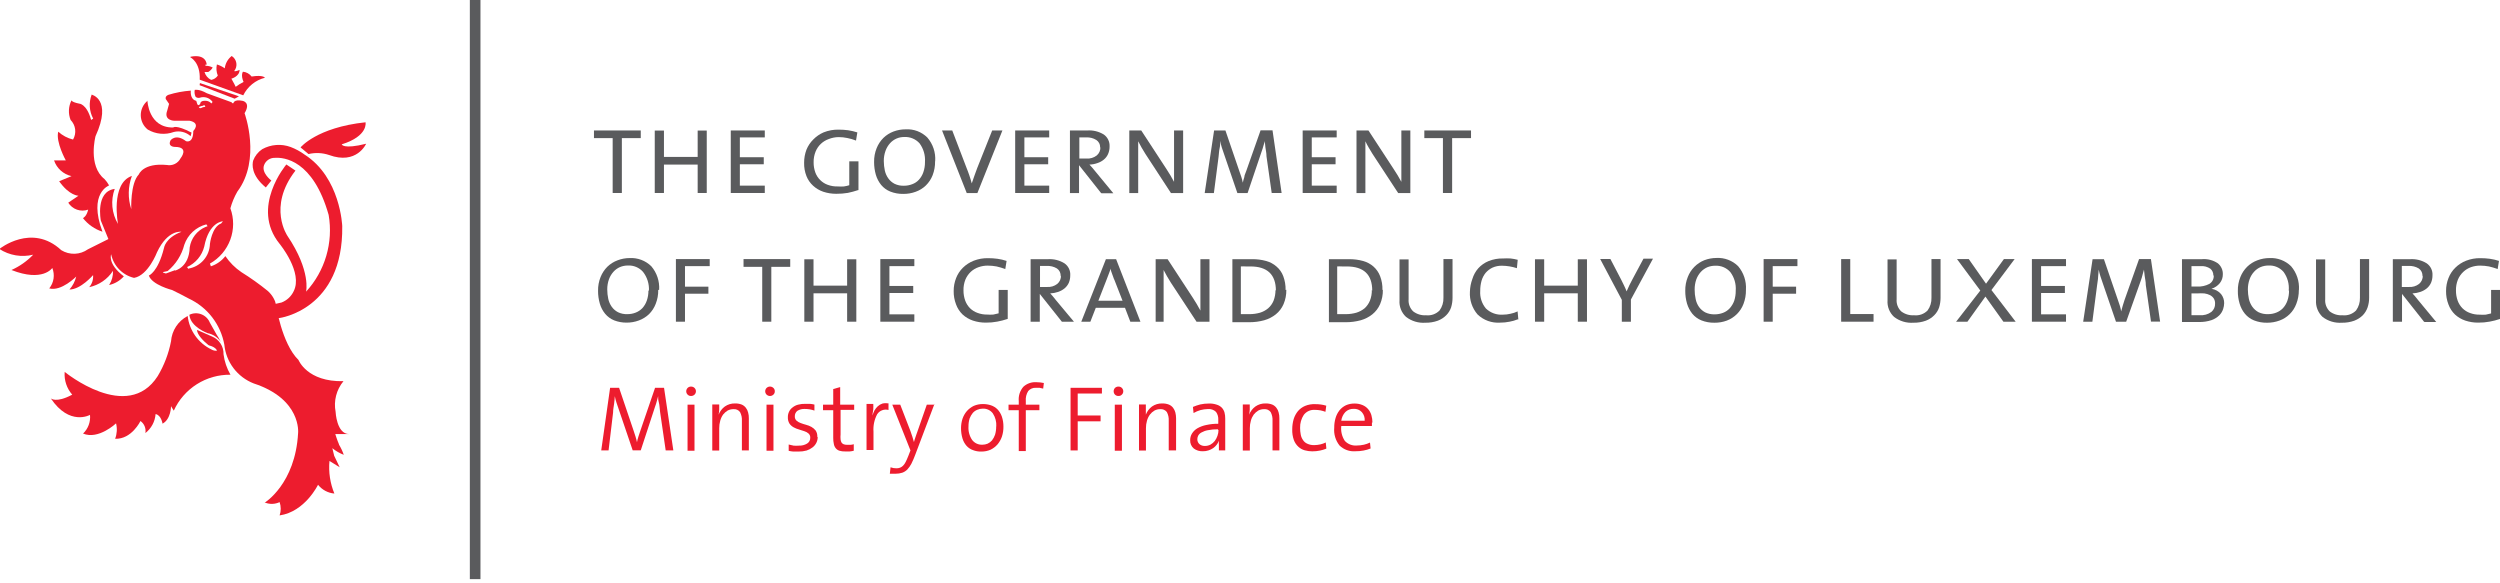 <svg width="210" height="49" viewBox="0 0 210 49" fill="none" xmlns="http://www.w3.org/2000/svg">
<g clip-path="url(#clip0)">
<path d="M5.432 31.237C5.432 31.237 10.71 35.571 13.25 31.589C13.788 30.688 14.166 29.701 14.366 28.671C14.398 28.227 14.544 27.798 14.789 27.425C15.034 27.053 15.369 26.749 15.764 26.543C15.832 27.143 16.052 27.716 16.401 28.208C16.751 28.7 17.22 29.096 17.764 29.358C17.901 29.439 18.06 29.475 18.219 29.461C18.219 29.461 18.219 29.332 17.97 29.177C17.721 29.023 17.558 29.049 17.489 28.971C17.052 28.62 16.571 28.113 16.545 27.71L17.815 28.268C18.109 28.389 18.358 28.596 18.53 28.863C18.702 29.13 18.788 29.444 18.776 29.761C18.855 30.366 19.054 30.949 19.36 31.477C18.358 31.463 17.374 31.741 16.528 32.278C15.682 32.814 15.011 33.586 14.597 34.498L14.366 34.12C14.366 34.12 14.366 35.21 13.653 35.588C13.653 35.588 13.55 34.876 13.07 34.781C13.046 35.093 12.958 35.395 12.81 35.67C12.662 35.945 12.458 36.186 12.212 36.377C12.246 36.187 12.226 35.991 12.152 35.811C12.08 35.632 11.957 35.477 11.8 35.365C11.8 35.365 11.062 36.909 9.671 36.858C9.829 36.444 9.856 35.992 9.749 35.562C9.749 35.562 8.273 36.961 6.977 36.42C7.187 36.22 7.349 35.975 7.45 35.703C7.552 35.43 7.589 35.139 7.56 34.85C7.56 34.85 5.844 35.819 4.265 33.46C4.265 33.46 4.694 33.889 6.067 33.151C5.84 32.893 5.667 32.592 5.558 32.267C5.449 31.941 5.406 31.597 5.432 31.254" fill="#ED1C2E"/>
<path d="M7.663 7.938C7.663 7.938 9.466 8.298 8.024 11.439C8.024 11.439 7.363 13.928 8.779 15.043C8.93 15.204 9.06 15.383 9.165 15.576C9.165 15.576 7.389 16.211 8.607 19.463C7.96 19.253 7.389 18.856 6.968 18.322C6.968 18.322 7.277 18.193 7.406 17.609C7.102 17.717 6.771 17.718 6.467 17.612C6.162 17.506 5.903 17.299 5.733 17.026L6.591 16.442C6.591 16.442 5.827 16.442 4.969 15.224L6.007 14.795C5.67 14.719 5.358 14.557 5.101 14.326C4.844 14.094 4.65 13.801 4.54 13.473H5.527C5.527 13.473 4.668 11.928 4.892 11.062C5.245 11.382 5.673 11.609 6.136 11.722C6.288 11.463 6.35 11.162 6.312 10.864C6.275 10.566 6.141 10.289 5.93 10.075C5.825 9.81 5.777 9.527 5.791 9.243C5.804 8.958 5.878 8.68 6.007 8.427C6.007 8.427 6.007 8.573 6.642 8.702C6.642 8.702 7.277 8.702 7.655 10.075L7.826 9.963C7.662 9.657 7.566 9.32 7.543 8.973C7.521 8.627 7.574 8.279 7.698 7.955" fill="#ED1C2E"/>
<path d="M22.355 26.817L23.471 26.715C23.471 26.715 28.851 26.028 28.748 18.991C28.748 18.991 28.602 14.906 25.582 12.984C25.223 12.72 24.831 12.507 24.415 12.349C24.027 12.206 23.614 12.148 23.202 12.179C22.791 12.21 22.39 12.329 22.029 12.529C21.68 12.761 21.413 13.098 21.265 13.49C21.188 13.791 21.068 14.709 22.329 15.747L22.793 15.164C22.793 15.164 21.934 14.529 22.183 13.868C22.252 13.684 22.377 13.526 22.54 13.416C22.703 13.307 22.897 13.252 23.093 13.259C23.831 13.207 26.294 13.413 27.607 18.056C27.804 19.203 27.735 20.381 27.406 21.498C27.078 22.615 26.497 23.642 25.71 24.5C25.71 24.5 26.14 22.784 24.157 19.832C24.157 19.832 22.441 17.395 24.818 14.331L24.054 13.816C24.054 13.816 20.991 17.421 23.496 20.493C23.496 20.493 25.479 22.904 24.663 24.475C24.457 24.904 24.095 25.238 23.651 25.41L21.977 25.788" fill="#ED1C2E"/>
<path d="M25.247 12.383C25.247 12.383 26.594 10.71 30.705 10.272C30.705 10.272 30.962 11.422 28.705 12.126C28.705 12.126 28.8 12.563 30.756 12.074C30.756 12.074 29.967 13.876 27.633 13.018C27.079 12.832 26.484 12.805 25.916 12.941" fill="#ED1C2E"/>
<path d="M15.988 4.814C15.988 4.814 16.846 5.218 16.777 6.694L20.433 8.007C20.611 7.643 20.866 7.323 21.18 7.068C21.494 6.813 21.86 6.63 22.252 6.531C22.252 6.531 22.132 6.273 21.136 6.428C21.049 6.314 20.939 6.219 20.814 6.15C20.688 6.08 20.55 6.037 20.407 6.024C20.407 6.024 20.201 6.299 20.459 6.882C20.226 6.999 20.005 7.137 19.798 7.294C19.798 7.294 19.617 6.908 19.437 6.608C19.437 6.608 20.124 6.428 20.124 5.87C20.124 5.87 19.823 6.024 19.669 5.973C19.746 5.879 19.802 5.769 19.834 5.652C19.866 5.534 19.872 5.411 19.852 5.291C19.833 5.171 19.788 5.057 19.721 4.955C19.654 4.854 19.566 4.768 19.463 4.703C19.302 4.829 19.167 4.985 19.067 5.163C18.967 5.342 18.903 5.538 18.88 5.741C18.68 5.595 18.456 5.484 18.219 5.415C18.148 5.727 18.175 6.054 18.296 6.35C18.232 6.444 18.149 6.525 18.053 6.587C17.957 6.649 17.85 6.691 17.738 6.711C17.603 6.647 17.483 6.555 17.387 6.441C17.291 6.327 17.22 6.194 17.18 6.05H17.489C17.645 5.958 17.775 5.828 17.867 5.672C17.68 5.572 17.47 5.522 17.258 5.527V5.424H17.36C17.36 5.424 17.36 4.505 16.013 4.763" fill="#ED1C2E"/>
<path d="M15.833 22.604L15.713 22.432C16.067 22.273 16.381 22.037 16.63 21.739C16.88 21.442 17.059 21.092 17.155 20.716C17.558 18.613 18.725 18.588 18.725 18.588L18.579 18.768C17.79 19.068 17.635 20.484 17.635 20.484C17.622 20.986 17.435 21.467 17.107 21.846C16.778 22.225 16.328 22.478 15.833 22.561V22.604ZM14.717 22.69L13.937 22.973L13.679 22.896L13.73 22.844L14.082 22.767C14.771 22.198 15.26 21.426 15.481 20.561C15.623 20.144 15.867 19.768 16.191 19.468C16.514 19.169 16.907 18.954 17.335 18.845L17.438 19L17.258 19.068C16.909 19.217 16.604 19.453 16.373 19.754C16.141 20.054 15.991 20.409 15.936 20.785C15.884 22.484 14.692 22.733 14.692 22.733L14.717 22.69ZM17.026 8.908C17.026 8.908 17.155 8.753 17.232 8.908V8.985H17.155C17.073 8.995 16.994 9.021 16.923 9.062C16.904 9.075 16.882 9.084 16.86 9.087C16.837 9.09 16.813 9.088 16.792 9.08C16.77 9.073 16.75 9.06 16.734 9.044C16.718 9.027 16.706 9.007 16.7 8.985L17 8.882L17.026 8.908ZM28.474 37.321C28.319 36.969 28.165 36.463 28.165 36.463H29.332C28.268 36.463 28.191 34.592 28.191 34.592C28.104 34.141 28.118 33.676 28.233 33.231C28.347 32.786 28.558 32.372 28.851 32.018C25.805 32.095 25.075 30.241 25.075 30.241C23.651 28.851 23.17 25.547 23.17 25.547C23.14 25.377 23.079 25.215 22.99 25.067C22.86 24.827 22.689 24.612 22.484 24.432C21.782 23.863 21.045 23.339 20.278 22.861C19.748 22.502 19.29 22.045 18.931 21.514C18.618 21.914 18.194 22.212 17.712 22.372L17.635 22.14C18.425 21.695 19.03 20.984 19.345 20.134C19.659 19.284 19.662 18.35 19.352 17.498C19.486 17.009 19.682 16.539 19.935 16.099C21.969 13.387 20.544 9.508 20.544 9.508C21.102 8.59 20.373 8.47 20.373 8.47C19.635 8.316 19.609 8.667 19.609 8.667H19.506L19.454 8.59L17.378 7.835C16.691 7.449 16.357 7.552 16.357 7.552C16.319 7.75 16.346 7.954 16.434 8.135C16.48 8.173 16.534 8.2 16.592 8.213C16.65 8.227 16.71 8.226 16.768 8.213C16.963 8.144 17.176 8.141 17.373 8.204C17.57 8.268 17.74 8.394 17.858 8.564L17.755 8.693C17.647 8.565 17.493 8.485 17.326 8.47C16.794 8.419 16.82 8.719 16.82 8.719C16.64 8.976 16.562 8.719 16.562 8.719L16.485 8.47C15.927 8.341 16.03 7.612 16.03 7.612C15.393 7.657 14.762 7.775 14.151 7.964C13.825 8.092 13.928 8.324 13.928 8.324L14.203 8.727L14.048 9.285C13.722 10.143 14.657 10.143 14.657 10.143H15.927C16.897 10.341 16.236 11.002 16.236 11.002C16.236 12.091 15.627 11.86 15.627 11.86C14.769 11.199 14.331 11.783 14.331 11.783C14.048 12.34 14.683 12.34 14.683 12.34C15.953 12.34 15.164 13.302 15.164 13.302C15.06 13.506 14.892 13.671 14.686 13.771C14.48 13.872 14.247 13.903 14.022 13.859C12.023 13.662 11.662 14.649 11.662 14.649C10.933 15.412 11.027 17.567 11.027 17.567C10.729 16.658 10.748 15.675 11.079 14.777C9.26 15.412 9.912 18.811 9.912 18.811C9.65 18.372 9.489 17.879 9.441 17.37C9.394 16.861 9.461 16.347 9.637 15.867C7.989 16.09 8.47 18.528 8.47 18.528L9.105 20.081L7.389 20.939C7.064 21.171 6.679 21.302 6.281 21.316C5.882 21.329 5.488 21.225 5.149 21.016C2.669 18.708 -0.051 20.913 -0.051 20.913C0.364 21.183 0.831 21.365 1.319 21.448C1.808 21.53 2.308 21.512 2.789 21.394C2.269 21.937 1.648 22.374 0.961 22.681C3.596 23.72 4.394 22.509 4.394 22.509C4.507 22.793 4.543 23.101 4.498 23.403C4.453 23.704 4.328 23.988 4.136 24.226C5.158 24.5 6.402 23.23 6.402 23.23C6.304 23.634 6.109 24.008 5.835 24.32C6.779 24.32 7.818 23.11 7.818 23.11C7.834 23.292 7.814 23.476 7.758 23.65C7.702 23.824 7.611 23.985 7.492 24.123C8.314 23.948 9.033 23.454 9.491 22.75C9.511 23.172 9.397 23.589 9.165 23.943C9.643 23.835 10.075 23.58 10.401 23.213C9.002 22.149 9.337 21.36 9.337 21.36C9.436 21.838 9.669 22.279 10.01 22.63C10.35 22.981 10.783 23.228 11.259 23.342C12.452 23.136 13.19 21.188 13.19 21.188C14.1 19.257 15.241 19.472 15.241 19.472C13.876 19.978 13.774 20.836 13.774 20.836C13.267 22.87 12.503 23.145 12.503 23.145C12.761 23.934 14.46 24.363 14.46 24.363C14.889 24.569 15.524 24.895 15.85 25.075C16.624 25.435 17.3 25.974 17.821 26.649C18.342 27.325 18.693 28.115 18.845 28.954C18.915 29.671 19.182 30.355 19.617 30.929C20.052 31.503 20.637 31.945 21.308 32.207C25.341 33.528 25.041 36.369 25.041 36.369C24.809 40.66 22.226 42.23 22.226 42.23H22.295C22.487 42.301 22.692 42.333 22.897 42.324C23.101 42.315 23.302 42.266 23.488 42.178C23.612 42.54 23.612 42.933 23.488 43.294C25.625 42.985 26.715 40.72 26.715 40.72C26.881 40.93 27.089 41.104 27.325 41.231C27.561 41.358 27.82 41.435 28.087 41.458C27.73 40.592 27.588 39.653 27.676 38.72L28.534 39.252L28.07 38.282L27.916 37.647C28.205 37.883 28.529 38.072 28.877 38.205C28.775 37.905 28.639 37.617 28.474 37.347" fill="#ED1C2E"/>
<path d="M15.91 26.44C16.066 26.365 16.234 26.323 16.407 26.316C16.579 26.309 16.751 26.337 16.911 26.399C17.072 26.461 17.219 26.555 17.342 26.676C17.465 26.796 17.562 26.941 17.627 27.101L18.184 28.087C18.322 28.289 18.443 28.501 18.545 28.723C18.419 28.532 18.256 28.369 18.066 28.242C17.876 28.115 17.662 28.028 17.438 27.985C17.438 27.985 16.013 27.478 15.91 26.466" fill="#ED1C2E"/>
<path d="M16.794 6.977L16.768 7.157L19.712 8.29L20.072 8.092" fill="#ED1C2E"/>
<path d="M12.383 8.453C12.383 8.453 12.46 10.736 14.546 10.71C14.546 10.71 14.769 10.452 16.09 11.139L16.013 11.439C15.825 11.268 15.597 11.146 15.35 11.085C15.102 11.023 14.844 11.024 14.597 11.087C14.24 11.217 13.858 11.265 13.48 11.23C13.102 11.194 12.736 11.075 12.409 10.882C12.227 10.736 12.079 10.551 11.978 10.341C11.877 10.131 11.824 9.9 11.824 9.667C11.824 9.434 11.877 9.204 11.978 8.993C12.079 8.783 12.227 8.598 12.409 8.453" fill="#ED1C2E"/>
<path d="M39.467 48.649H40.359V0H39.467" fill="#5A5B5D"/>
<path d="M52.236 11.602V16.211H51.464V11.602H49.893V10.959H53.824V11.602H52.236Z" fill="#5A5B5D"/>
<path d="M58.604 16.211V13.825H55.772V16.211H54.999V10.967H55.772V13.181H58.604V10.967H59.367V16.211H58.604Z" fill="#5A5B5D"/>
<path d="M61.384 16.211V10.959H64.242V11.542H62.148V13.207H64.156V13.799H62.148V15.593H64.242V16.211H61.384Z" fill="#5A5B5D"/>
<path d="M72.077 15.97C71.796 16.065 71.509 16.142 71.219 16.202C70.898 16.255 70.574 16.281 70.249 16.279C69.879 16.281 69.511 16.223 69.159 16.108C68.841 16 68.549 15.828 68.301 15.601C68.056 15.379 67.865 15.103 67.743 14.795C67.603 14.437 67.536 14.055 67.546 13.671C67.544 13.295 67.611 12.923 67.743 12.572C67.875 12.25 68.07 11.958 68.318 11.714C68.564 11.463 68.855 11.262 69.176 11.122C69.588 10.956 70.029 10.877 70.472 10.89C70.73 10.89 70.988 10.907 71.244 10.941C71.506 10.981 71.764 11.041 72.017 11.122L71.905 11.808C71.669 11.713 71.425 11.641 71.176 11.594C70.933 11.542 70.686 11.516 70.438 11.517C70.156 11.521 69.876 11.576 69.614 11.68C69.372 11.765 69.15 11.899 68.962 12.074C68.768 12.254 68.616 12.474 68.515 12.718C68.396 13.009 68.338 13.322 68.344 13.636C68.341 13.929 68.391 14.219 68.49 14.494C68.578 14.734 68.719 14.951 68.902 15.129C69.079 15.305 69.293 15.44 69.528 15.524C69.802 15.625 70.094 15.672 70.386 15.661C70.555 15.675 70.724 15.675 70.892 15.661C71.044 15.639 71.193 15.605 71.339 15.558V13.55H72.111V15.97" fill="#5A5B5D"/>
<path d="M78.547 13.55C78.554 13.949 78.484 14.345 78.341 14.717C78.215 15.04 78.022 15.333 77.775 15.576C77.531 15.813 77.238 15.995 76.917 16.108C76.585 16.231 76.233 16.292 75.878 16.288C75.503 16.295 75.13 16.228 74.78 16.09C74.483 15.97 74.221 15.779 74.016 15.533C73.812 15.279 73.66 14.987 73.57 14.675C73.471 14.329 73.422 13.97 73.424 13.61C73.416 13.211 73.489 12.814 73.639 12.443C73.768 12.122 73.96 11.83 74.205 11.585C74.45 11.347 74.743 11.163 75.063 11.044C75.387 10.924 75.73 10.863 76.076 10.864C76.41 10.844 76.745 10.895 77.059 11.013C77.372 11.131 77.657 11.315 77.895 11.551C78.368 12.099 78.605 12.811 78.556 13.533V13.533L78.547 13.55ZM77.698 13.602C77.737 13.044 77.576 12.49 77.243 12.04C77.084 11.863 76.888 11.723 76.668 11.631C76.448 11.539 76.211 11.497 75.973 11.508C75.745 11.503 75.519 11.547 75.311 11.637C75.102 11.728 74.915 11.862 74.763 12.031C74.597 12.217 74.469 12.432 74.385 12.666C74.286 12.941 74.236 13.232 74.239 13.525C74.24 13.793 74.269 14.06 74.325 14.323C74.376 14.56 74.476 14.785 74.617 14.983C74.753 15.174 74.933 15.33 75.14 15.438C75.386 15.557 75.657 15.613 75.93 15.601C76.168 15.603 76.404 15.56 76.625 15.473C76.842 15.395 77.037 15.266 77.191 15.095C77.356 14.913 77.481 14.7 77.56 14.469C77.656 14.193 77.703 13.902 77.698 13.61" fill="#5A5B5D"/>
<path d="M82.066 16.219H81.207L79.131 10.959H79.989L81.182 14.082C81.276 14.306 81.353 14.529 81.431 14.752C81.508 14.975 81.568 15.189 81.628 15.404L81.851 14.76L82.083 14.125L83.344 10.959H84.203L82.1 16.219" fill="#5A5B5D"/>
<path d="M85.275 16.211V10.959H88.133V11.542H86.048V13.207H88.047V13.799H86.048V15.593H88.133V16.211H85.275Z" fill="#5A5B5D"/>
<path d="M92.492 16.219L90.639 13.876V16.219H89.875V10.959H90.476H91.334C91.822 10.925 92.308 11.045 92.724 11.302C92.882 11.415 93.009 11.567 93.093 11.742C93.177 11.918 93.215 12.112 93.205 12.306C93.208 12.524 93.165 12.741 93.076 12.941C92.997 13.121 92.876 13.28 92.724 13.404C92.567 13.535 92.386 13.634 92.192 13.696C91.975 13.776 91.746 13.819 91.514 13.825C91.594 13.905 91.671 13.991 91.746 14.082L91.995 14.383L93.522 16.236H92.552L92.492 16.219ZM92.406 12.4C92.416 12.274 92.392 12.148 92.336 12.035C92.28 11.922 92.195 11.826 92.089 11.757C91.832 11.598 91.532 11.523 91.231 11.542H90.913H90.665V13.319H91.265C91.573 13.341 91.879 13.25 92.123 13.061C92.226 12.976 92.307 12.868 92.361 12.746C92.415 12.624 92.439 12.491 92.432 12.357" fill="#5A5B5D"/>
<path d="M98.362 16.219L96.217 12.932C96.105 12.752 95.994 12.572 95.891 12.392C95.788 12.212 95.693 12.04 95.608 11.868C95.608 12.04 95.608 12.237 95.608 12.452C95.608 12.666 95.608 12.932 95.608 13.241V16.219H94.861V10.959H95.865L97.984 14.203C98.214 14.549 98.426 14.907 98.62 15.275V15.275C98.62 15.095 98.62 14.846 98.62 14.546C98.62 14.245 98.62 13.859 98.62 13.422V10.959H99.383V16.219H98.362" fill="#5A5B5D"/>
<path d="M106.824 16.219L106.386 13.138C106.386 12.838 106.317 12.581 106.292 12.366C106.266 12.152 106.249 11.98 106.24 11.834C106.24 11.954 106.163 12.091 106.128 12.246C106.094 12.4 106.034 12.563 105.974 12.735L104.798 16.219H103.94L102.825 12.958C102.764 12.769 102.696 12.572 102.627 12.375C102.573 12.197 102.53 12.017 102.498 11.834V11.834C102.498 12.04 102.498 12.246 102.447 12.46C102.395 12.675 102.395 12.907 102.361 13.164L101.966 16.219H101.194L101.984 10.959H102.936L104.095 14.348C104.163 14.529 104.223 14.7 104.275 14.872C104.325 15.027 104.365 15.184 104.395 15.344V15.344C104.429 15.184 104.472 15.027 104.524 14.872C104.524 14.726 104.618 14.572 104.678 14.383L105.888 10.95H106.892L107.656 16.211H106.849" fill="#5A5B5D"/>
<path d="M109.424 16.211V10.959H112.281V11.542H110.188V13.207H112.187V13.799H110.188V15.593H112.281V16.211H109.424Z" fill="#5A5B5D"/>
<path d="M117.448 16.219L115.294 12.932C115.182 12.752 115.07 12.572 114.968 12.392C114.865 12.212 114.77 12.04 114.693 11.868C114.693 12.04 114.693 12.237 114.693 12.452C114.693 12.666 114.693 12.932 114.693 13.241V16.219H113.946V10.959H114.95L117.07 14.203C117.303 14.549 117.518 14.907 117.714 15.275V15.275C117.714 15.095 117.714 14.846 117.714 14.546C117.714 14.245 117.714 13.859 117.714 13.422V10.959H118.469V16.219H117.456" fill="#5A5B5D"/>
<path d="M121.979 11.602V16.211H121.206V11.602H119.644V10.959H123.566V11.602H121.979Z" fill="#5A5B5D"/>
<path d="M55.291 24.355C55.299 24.757 55.226 25.157 55.077 25.53C54.953 25.852 54.763 26.145 54.519 26.388C54.272 26.623 53.98 26.804 53.661 26.92C53.328 27.043 52.976 27.104 52.622 27.101C52.27 27.102 51.921 27.038 51.593 26.912C51.296 26.792 51.033 26.6 50.829 26.354C50.623 26.101 50.471 25.809 50.383 25.496C50.284 25.15 50.234 24.792 50.237 24.432C50.228 24.032 50.301 23.635 50.451 23.265C50.58 22.944 50.773 22.652 51.017 22.407C51.263 22.169 51.555 21.984 51.876 21.866C52.199 21.742 52.542 21.678 52.888 21.677C53.223 21.659 53.557 21.711 53.87 21.829C54.183 21.947 54.469 22.129 54.708 22.364C55.177 22.913 55.414 23.624 55.368 24.346V24.346L55.291 24.355ZM54.51 24.423C54.543 23.851 54.366 23.287 54.013 22.836C53.855 22.657 53.658 22.516 53.438 22.424C53.218 22.332 52.98 22.291 52.742 22.303C52.516 22.302 52.291 22.346 52.082 22.432C51.872 22.522 51.684 22.657 51.532 22.827C51.368 23.01 51.24 23.223 51.155 23.453C51.056 23.729 51.007 24.019 51.009 24.312C51.01 24.58 51.039 24.847 51.095 25.11C51.148 25.347 51.247 25.572 51.386 25.77C51.523 25.961 51.702 26.117 51.91 26.225C52.156 26.344 52.427 26.4 52.7 26.388C52.937 26.39 53.173 26.347 53.395 26.26C53.609 26.177 53.802 26.048 53.961 25.882C54.125 25.7 54.251 25.487 54.33 25.256C54.426 24.98 54.473 24.689 54.467 24.398" fill="#5A5B5D"/>
<path d="M57.539 22.355V24.08H59.505V24.672H57.539V27.023H56.776V21.763H59.616V22.355H57.539Z" fill="#5A5B5D"/>
<path d="M64.791 22.415V27.023H64.027V22.415H62.457V21.763H66.379V22.415H64.791Z" fill="#5A5B5D"/>
<path d="M71.159 27.023V24.638H68.335V27.023H67.563V21.78H68.335V23.994H71.159V21.78H71.931V27.023H71.159Z" fill="#5A5B5D"/>
<path d="M73.948 27.023V21.763H76.805V22.355H74.711V24.02H76.711V24.612H74.711V26.405H76.805V27.023H73.948Z" fill="#5A5B5D"/>
<path d="M84.632 26.792C84.352 26.887 84.065 26.962 83.773 27.015C83.457 27.076 83.135 27.104 82.812 27.101C82.442 27.104 82.074 27.046 81.722 26.929C81.405 26.821 81.113 26.649 80.864 26.423C80.614 26.184 80.423 25.89 80.306 25.564C80.17 25.209 80.103 24.83 80.109 24.449C80.106 24.073 80.176 23.7 80.315 23.351C80.441 23.027 80.634 22.735 80.881 22.492C81.141 22.235 81.451 22.034 81.791 21.9C82.177 21.751 82.588 21.678 83.001 21.686C83.262 21.685 83.523 21.703 83.782 21.737C84.045 21.773 84.303 21.833 84.554 21.917L84.443 22.604C84.206 22.511 83.962 22.437 83.713 22.381C83.47 22.336 83.223 22.313 82.975 22.312C82.712 22.31 82.451 22.354 82.203 22.441C81.961 22.523 81.739 22.655 81.551 22.827C81.355 23.01 81.2 23.232 81.096 23.479C80.98 23.771 80.924 24.084 80.933 24.397C80.931 24.69 80.98 24.98 81.079 25.256C81.167 25.494 81.304 25.71 81.482 25.891C81.662 26.067 81.879 26.202 82.117 26.285C82.375 26.381 82.649 26.427 82.924 26.423C83.095 26.436 83.267 26.436 83.439 26.423L83.885 26.32V24.355H84.649V26.792" fill="#5A5B5D"/>
<path d="M89.197 27.023L87.343 24.689V27.023H86.571V21.771H87.172H88.03C88.519 21.741 89.005 21.864 89.42 22.123C89.58 22.235 89.708 22.386 89.792 22.562C89.876 22.738 89.914 22.933 89.901 23.127C89.904 23.342 89.863 23.555 89.781 23.754C89.698 23.937 89.575 24.098 89.42 24.226C89.261 24.354 89.081 24.453 88.888 24.518C88.672 24.592 88.447 24.636 88.219 24.646L88.442 24.895L88.691 25.204L90.21 27.023H89.24H89.197ZM89.094 23.196C89.103 23.071 89.079 22.946 89.025 22.833C88.971 22.72 88.888 22.624 88.785 22.552C88.527 22.396 88.228 22.321 87.927 22.338H87.601H87.361V24.106H87.635H87.953C88.261 24.129 88.566 24.037 88.811 23.848C88.913 23.763 88.995 23.655 89.049 23.533C89.102 23.411 89.126 23.278 89.12 23.145" fill="#5A5B5D"/>
<path d="M94.947 27.023L94.5 25.856H92.046L91.591 27.023H90.828L92.896 21.771H93.754L95.796 27.023H94.938H94.947ZM93.582 23.462C93.522 23.299 93.471 23.145 93.411 22.99C93.35 22.836 93.308 22.69 93.273 22.561C93.273 22.69 93.196 22.836 93.144 22.99C93.093 23.145 93.033 23.299 92.964 23.462L92.261 25.264H94.294L93.591 23.462" fill="#5A5B5D"/>
<path d="M100.508 27.023L98.354 23.745C98.242 23.565 98.13 23.385 98.028 23.205C97.924 23.024 97.83 22.844 97.744 22.681C97.744 22.853 97.744 23.05 97.744 23.265C97.744 23.479 97.744 23.745 97.744 24.054V27.023H97.075V21.771H98.079L100.199 25.015C100.428 25.362 100.64 25.72 100.834 26.088C100.834 25.908 100.834 25.659 100.834 25.35C100.834 25.041 100.834 24.672 100.834 24.234V21.771H101.597V27.023H100.508Z" fill="#5A5B5D"/>
<path d="M108.051 24.337C108.06 24.753 107.981 25.165 107.819 25.547C107.674 25.882 107.451 26.177 107.167 26.405C106.877 26.635 106.545 26.804 106.189 26.903C105.786 27.012 105.37 27.067 104.953 27.066H104.163H103.52V21.771H104.318H105.176C105.579 21.766 105.981 21.818 106.369 21.926C106.686 22.014 106.98 22.172 107.227 22.389C107.481 22.606 107.676 22.883 107.793 23.196C107.932 23.569 107.999 23.965 107.991 24.363V24.363L108.051 24.337ZM107.175 24.423C107.175 23.059 106.455 22.381 105.03 22.381H104.635C104.501 22.372 104.366 22.372 104.232 22.381V26.388H104.592H104.979C105.269 26.387 105.557 26.346 105.837 26.268C106.088 26.192 106.321 26.067 106.523 25.899C106.722 25.725 106.877 25.508 106.978 25.264C107.09 24.974 107.145 24.665 107.141 24.355" fill="#5A5B5D"/>
<path d="M116.16 24.337C116.17 24.753 116.091 25.165 115.929 25.547C115.784 25.882 115.56 26.177 115.276 26.405C114.987 26.635 114.654 26.804 114.298 26.903C113.895 27.012 113.48 27.067 113.062 27.066H112.273H111.629V21.771H112.427H113.328C113.729 21.767 114.127 21.819 114.513 21.926C114.83 22.015 115.123 22.173 115.371 22.389C115.62 22.609 115.811 22.886 115.929 23.196C116.071 23.568 116.139 23.965 116.126 24.363L116.16 24.337ZM115.268 24.423C115.268 23.059 114.556 22.381 113.122 22.381H112.728C112.593 22.372 112.459 22.372 112.324 22.381V26.388H112.685H113.071C113.361 26.387 113.65 26.346 113.929 26.268C114.182 26.191 114.418 26.065 114.624 25.899C114.817 25.723 114.97 25.506 115.07 25.264C115.186 24.975 115.241 24.666 115.234 24.355" fill="#5A5B5D"/>
<path d="M122.013 25.024C122.012 25.294 121.972 25.563 121.893 25.822C121.808 26.071 121.667 26.297 121.481 26.483C121.282 26.683 121.042 26.839 120.777 26.938C120.445 27.058 120.093 27.116 119.739 27.109C119.154 27.152 118.573 26.978 118.108 26.62C117.917 26.444 117.768 26.226 117.673 25.984C117.577 25.742 117.539 25.481 117.559 25.221V21.789H118.323V25.136C118.307 25.324 118.333 25.513 118.4 25.69C118.467 25.867 118.572 26.026 118.709 26.157C119.018 26.393 119.402 26.509 119.79 26.483C119.997 26.505 120.207 26.481 120.403 26.411C120.599 26.341 120.777 26.228 120.923 26.079C121.149 25.768 121.264 25.391 121.249 25.007V21.763H122.013V25.024" fill="#5A5B5D"/>
<path d="M127.488 26.826C127.266 26.915 127.036 26.981 126.802 27.023C126.542 27.076 126.277 27.102 126.012 27.101C125.665 27.125 125.318 27.077 124.991 26.959C124.664 26.841 124.366 26.655 124.115 26.414C123.661 25.887 123.43 25.204 123.472 24.509C123.482 24.143 123.551 23.78 123.678 23.436C123.778 23.104 123.947 22.797 124.176 22.535C124.413 22.274 124.707 22.069 125.034 21.934C125.426 21.775 125.847 21.699 126.269 21.711C126.475 21.699 126.682 21.699 126.887 21.711C127.09 21.734 127.291 21.771 127.488 21.823L127.419 22.527C127.017 22.396 126.598 22.326 126.175 22.321C125.895 22.313 125.616 22.369 125.36 22.484C125.144 22.59 124.951 22.739 124.793 22.921C124.636 23.116 124.519 23.341 124.45 23.582C124.373 23.861 124.335 24.151 124.339 24.44C124.302 24.976 124.474 25.505 124.819 25.916C125.008 26.097 125.232 26.236 125.477 26.325C125.722 26.413 125.983 26.45 126.244 26.431C126.461 26.431 126.677 26.405 126.887 26.354C127.092 26.313 127.291 26.247 127.479 26.157L127.54 26.835" fill="#5A5B5D"/>
<path d="M132.534 27.023V24.638H129.711V27.023H128.938V21.78H129.711V23.994H132.534V21.78H133.306V27.023H132.534Z" fill="#5A5B5D"/>
<path d="M136.996 25.178V27.023H136.233V25.187L134.413 21.754H135.272L136.19 23.514L136.421 23.985C136.499 24.14 136.567 24.303 136.636 24.475C136.713 24.294 136.79 24.123 136.876 23.943C136.962 23.762 137.048 23.599 137.134 23.445L138.052 21.729H138.85L136.996 25.161" fill="#5A5B5D"/>
<path d="M146.659 24.355C146.666 24.756 146.596 25.155 146.453 25.53C146.332 25.849 146.145 26.139 145.904 26.38C145.663 26.621 145.373 26.808 145.055 26.929C144.722 27.052 144.37 27.113 144.016 27.109C143.641 27.116 143.267 27.049 142.918 26.912C142.621 26.792 142.359 26.6 142.154 26.354C141.952 26.099 141.801 25.808 141.708 25.496C141.609 25.15 141.56 24.792 141.562 24.432C141.554 24.032 141.627 23.635 141.776 23.265C141.899 22.947 142.085 22.658 142.325 22.416C142.564 22.174 142.85 21.983 143.167 21.857C143.49 21.734 143.833 21.67 144.179 21.669C144.514 21.65 144.848 21.701 145.161 21.82C145.475 21.938 145.76 22.12 145.999 22.355C146.468 22.905 146.705 23.616 146.659 24.337V24.337V24.355ZM145.801 24.415C145.844 23.856 145.682 23.301 145.346 22.853C145.189 22.674 144.992 22.533 144.772 22.441C144.552 22.349 144.314 22.308 144.076 22.321C143.85 22.32 143.625 22.363 143.415 22.449C143.207 22.541 143.02 22.676 142.866 22.844C142.702 23.027 142.574 23.24 142.489 23.471C142.393 23.747 142.347 24.037 142.351 24.329C142.349 24.597 142.377 24.865 142.437 25.127C142.484 25.365 142.58 25.59 142.72 25.788C142.857 25.978 143.036 26.134 143.244 26.242C143.49 26.359 143.761 26.415 144.033 26.405C144.274 26.407 144.513 26.363 144.737 26.277C144.95 26.196 145.141 26.067 145.295 25.899C145.459 25.716 145.587 25.503 145.672 25.273C145.762 24.996 145.805 24.706 145.801 24.415" fill="#5A5B5D"/>
<path d="M148.908 22.355V24.08H150.873V24.672H148.908V27.023H148.144V21.763H150.984V22.355H148.908Z" fill="#5A5B5D"/>
<path d="M154.657 27.023V21.763H155.421V26.38H157.378V27.023H154.657Z" fill="#5A5B5D"/>
<path d="M163.007 25.024C163.006 25.294 162.966 25.563 162.887 25.822C162.802 26.071 162.661 26.297 162.475 26.483C162.276 26.683 162.036 26.839 161.771 26.938C161.439 27.058 161.087 27.116 160.733 27.109C160.148 27.152 159.567 26.978 159.103 26.62C158.911 26.444 158.762 26.226 158.667 25.984C158.572 25.742 158.533 25.481 158.553 25.221V21.789H159.317V25.136C159.301 25.324 159.327 25.513 159.394 25.69C159.461 25.867 159.567 26.026 159.703 26.157C160.012 26.393 160.396 26.509 160.785 26.483C160.992 26.505 161.201 26.481 161.397 26.411C161.593 26.341 161.771 26.228 161.917 26.079C162.143 25.768 162.258 25.391 162.243 25.007V21.763H163.007V25.024" fill="#5A5B5D"/>
<path d="M168.285 27.023L166.775 24.912L165.264 27.023H164.312L166.345 24.406L164.389 21.763H165.376L166.826 23.831L168.328 21.763H169.229L167.281 24.363L169.315 27.023H168.285Z" fill="#5A5B5D"/>
<path d="M170.679 27.023V21.763H173.545V22.355H171.451V24.02H173.451V24.612H171.451V26.405H173.545V27.023H170.679Z" fill="#5A5B5D"/>
<path d="M180.685 27.023L180.248 23.951C180.248 23.651 180.179 23.393 180.153 23.179C180.127 22.964 180.11 22.793 180.093 22.647L179.982 23.05C179.943 23.219 179.894 23.385 179.836 23.548L178.6 27.023H177.742L176.626 23.771C176.558 23.582 176.497 23.385 176.429 23.187C176.373 23.01 176.327 22.829 176.292 22.647L176.24 23.273C176.24 23.479 176.18 23.72 176.154 23.977L175.759 27.023H174.987L175.777 21.771H176.729L177.888 25.153C177.956 25.341 178.016 25.513 178.068 25.685C178.115 25.839 178.153 25.997 178.179 26.157V26.157C178.222 25.985 178.265 25.822 178.308 25.685C178.351 25.547 178.403 25.376 178.463 25.195L179.681 21.763H180.677L181.449 27.015H180.642" fill="#5A5B5D"/>
<path d="M186.83 25.453C186.828 25.625 186.799 25.796 186.744 25.959C186.68 26.156 186.571 26.335 186.426 26.483C186.243 26.661 186.024 26.799 185.783 26.886C185.437 27.002 185.074 27.058 184.71 27.049H184.084H183.286V21.771H184.006H184.95C185.429 21.728 185.909 21.853 186.306 22.123C186.44 22.235 186.547 22.376 186.618 22.535C186.689 22.694 186.724 22.867 186.718 23.042C186.721 23.309 186.634 23.569 186.469 23.78C186.285 24.003 186.041 24.169 185.766 24.26V24.26C186.08 24.306 186.367 24.464 186.572 24.706C186.744 24.923 186.835 25.193 186.83 25.47V25.47V25.453ZM185.92 23.136C185.924 23.031 185.904 22.927 185.862 22.83C185.821 22.734 185.758 22.648 185.68 22.578C185.429 22.404 185.125 22.325 184.822 22.355H184.084V24.071H184.556C184.913 24.09 185.268 24.012 185.585 23.848C185.706 23.776 185.804 23.672 185.869 23.548C185.934 23.424 185.963 23.284 185.954 23.145V23.145L185.92 23.136ZM186.066 25.505C186.074 25.351 186.035 25.198 185.954 25.067C185.875 24.951 185.769 24.857 185.645 24.792C185.494 24.718 185.332 24.669 185.165 24.646C184.971 24.633 184.776 24.633 184.581 24.646H184.084V26.474H184.367H184.779C185.128 26.507 185.476 26.409 185.757 26.2C185.86 26.114 185.941 26.006 185.995 25.884C186.048 25.762 186.073 25.629 186.066 25.496" fill="#5A5B5D"/>
<path d="M193.103 24.355C193.107 24.756 193.034 25.156 192.888 25.53C192.768 25.852 192.58 26.145 192.335 26.386C192.09 26.628 191.796 26.813 191.472 26.929C191.14 27.05 190.788 27.112 190.434 27.109C190.058 27.116 189.685 27.049 189.336 26.912C189.039 26.792 188.776 26.6 188.572 26.354C188.366 26.101 188.215 25.809 188.126 25.496C188.023 25.151 187.973 24.792 187.98 24.432C187.971 24.032 188.044 23.635 188.194 23.265C188.323 22.944 188.516 22.652 188.761 22.407C189.006 22.169 189.298 21.984 189.619 21.866C189.942 21.742 190.285 21.678 190.631 21.677C190.966 21.659 191.3 21.711 191.613 21.829C191.927 21.947 192.212 22.129 192.451 22.364C192.92 22.913 193.157 23.624 193.111 24.346V24.346L193.103 24.355ZM192.253 24.423C192.308 23.858 192.152 23.293 191.816 22.836C191.66 22.656 191.465 22.515 191.247 22.423C191.028 22.331 190.791 22.29 190.554 22.303C190.328 22.302 190.103 22.346 189.893 22.432C189.683 22.522 189.496 22.657 189.344 22.827C189.177 23.008 189.049 23.221 188.967 23.453C188.868 23.729 188.819 24.019 188.821 24.312C188.822 24.58 188.851 24.847 188.906 25.11C188.959 25.347 189.058 25.572 189.198 25.77C189.334 25.959 189.51 26.114 189.713 26.225C189.962 26.343 190.236 26.399 190.511 26.388C190.749 26.39 190.985 26.347 191.206 26.26C191.421 26.177 191.614 26.048 191.773 25.882C191.937 25.7 192.062 25.487 192.142 25.256C192.238 24.98 192.284 24.689 192.279 24.398" fill="#5A5B5D"/>
<path d="M199.007 25.024C199.008 25.295 198.964 25.565 198.878 25.822C198.793 26.069 198.655 26.294 198.475 26.483C198.271 26.682 198.029 26.836 197.763 26.938C197.43 27.058 197.078 27.116 196.724 27.109C196.139 27.152 195.559 26.978 195.094 26.62C194.906 26.441 194.759 26.223 194.664 25.982C194.569 25.74 194.528 25.48 194.545 25.221V21.789H195.317V25.136C195.301 25.323 195.327 25.512 195.392 25.688C195.458 25.864 195.561 26.024 195.694 26.157C196.003 26.393 196.388 26.509 196.776 26.483C196.983 26.505 197.192 26.481 197.388 26.411C197.584 26.341 197.762 26.228 197.909 26.079C198.134 25.768 198.249 25.391 198.235 25.007V21.763H199.007V25.024" fill="#5A5B5D"/>
<path d="M203.615 27.023L201.77 24.689V27.023H200.998V21.771H201.599H202.457C202.946 21.741 203.432 21.864 203.847 22.123C204.007 22.235 204.135 22.386 204.219 22.562C204.303 22.738 204.341 22.933 204.328 23.127C204.331 23.342 204.29 23.555 204.207 23.754C204.125 23.937 204.002 24.098 203.847 24.226C203.688 24.354 203.508 24.453 203.315 24.518C203.099 24.592 202.874 24.636 202.646 24.646L202.869 24.895L203.118 25.204L204.645 27.049H203.675L203.615 27.023ZM203.487 23.196C203.495 23.071 203.472 22.946 203.417 22.833C203.363 22.72 203.281 22.624 203.178 22.552C202.92 22.396 202.621 22.321 202.319 22.338H201.993H201.753V24.106H202.028H202.345C202.653 24.129 202.959 24.037 203.203 23.848C203.306 23.763 203.387 23.655 203.441 23.533C203.495 23.411 203.519 23.278 203.512 23.145" fill="#5A5B5D"/>
<path d="M210 26.792C209.72 26.887 209.433 26.961 209.142 27.015C208.822 27.075 208.497 27.104 208.172 27.101C207.802 27.104 207.434 27.046 207.082 26.929C206.764 26.821 206.472 26.649 206.224 26.423C205.974 26.184 205.783 25.89 205.666 25.564C205.53 25.209 205.463 24.83 205.469 24.449C205.466 24.073 205.536 23.7 205.675 23.351C205.801 23.027 205.994 22.735 206.241 22.492C206.501 22.235 206.811 22.034 207.151 21.9C207.537 21.751 207.947 21.678 208.361 21.686C208.622 21.685 208.883 21.703 209.142 21.737C209.404 21.773 209.663 21.833 209.914 21.917L209.803 22.604C209.565 22.511 209.322 22.437 209.073 22.381C208.83 22.336 208.583 22.313 208.335 22.312C208.072 22.31 207.811 22.354 207.563 22.441C207.323 22.527 207.104 22.661 206.919 22.836C206.723 23.018 206.568 23.241 206.464 23.488C206.348 23.78 206.293 24.092 206.301 24.406C206.299 24.698 206.348 24.989 206.447 25.264C206.535 25.502 206.673 25.719 206.851 25.899C207.031 26.076 207.247 26.211 207.486 26.294C207.744 26.39 208.017 26.436 208.292 26.431C208.464 26.444 208.636 26.444 208.807 26.431L209.253 26.328V24.355H210.017V26.792" fill="#5A5B5D"/>
<path d="M56.561 37.836L55.78 32.576H55.025L53.789 36.188C53.721 36.377 53.669 36.54 53.626 36.678C53.574 36.832 53.534 36.989 53.506 37.15V37.15C53.475 36.99 53.435 36.833 53.386 36.678C53.334 36.506 53.275 36.326 53.206 36.129L52.004 32.576H51.249L50.503 37.836H51.12L51.498 34.661C51.498 34.386 51.558 34.146 51.584 33.923C51.61 33.7 51.635 33.494 51.644 33.279C51.677 33.46 51.723 33.638 51.781 33.811C51.841 34.009 51.91 34.198 51.979 34.395L53.146 37.828H53.824L55.025 34.163C55.086 34.001 55.138 33.834 55.18 33.666C55.22 33.523 55.254 33.394 55.283 33.279C55.283 33.425 55.283 33.597 55.343 33.803C55.403 34.009 55.403 34.275 55.446 34.592L55.918 37.836H56.544" fill="#ED1C2E"/>
<path d="M58.458 32.867C58.458 32.815 58.448 32.762 58.427 32.713C58.406 32.665 58.376 32.621 58.338 32.584C58.259 32.51 58.154 32.47 58.046 32.473C57.993 32.471 57.941 32.48 57.892 32.499C57.844 32.518 57.8 32.547 57.763 32.584C57.725 32.621 57.695 32.665 57.674 32.714C57.654 32.762 57.643 32.815 57.643 32.867C57.643 32.92 57.654 32.973 57.674 33.021C57.695 33.07 57.725 33.114 57.763 33.151C57.8 33.188 57.844 33.217 57.892 33.236C57.941 33.255 57.993 33.264 58.046 33.262C58.154 33.265 58.259 33.225 58.338 33.151C58.376 33.114 58.406 33.07 58.427 33.022C58.448 32.973 58.458 32.92 58.458 32.867V32.867ZM58.338 37.836V33.992H57.754V37.862H58.338" fill="#ED1C2E"/>
<path d="M62.903 37.836V35.133C62.906 34.971 62.886 34.809 62.843 34.652C62.81 34.508 62.746 34.374 62.654 34.258C62.563 34.137 62.442 34.042 62.302 33.983C62.124 33.916 61.935 33.884 61.745 33.889C61.438 33.88 61.137 33.97 60.886 34.146C60.65 34.32 60.468 34.559 60.363 34.833V34.833C60.391 34.691 60.408 34.548 60.414 34.404C60.414 34.24 60.414 34.095 60.414 33.974H59.831V37.845H60.414V35.974C60.412 35.759 60.441 35.545 60.5 35.339C60.549 35.154 60.63 34.98 60.74 34.824C60.845 34.691 60.973 34.577 61.118 34.489C61.266 34.41 61.431 34.369 61.599 34.369C61.707 34.356 61.816 34.373 61.916 34.416C62.015 34.46 62.101 34.53 62.165 34.618C62.28 34.837 62.333 35.083 62.319 35.33V37.836H62.903Z" fill="#ED1C2E"/>
<path d="M65.083 32.867C65.085 32.814 65.075 32.761 65.054 32.712C65.034 32.663 65.002 32.62 64.963 32.584C64.886 32.512 64.785 32.471 64.679 32.471C64.574 32.471 64.473 32.512 64.396 32.584C64.358 32.621 64.328 32.665 64.308 32.714C64.287 32.762 64.276 32.815 64.276 32.867C64.276 32.92 64.287 32.973 64.308 33.021C64.328 33.07 64.358 33.114 64.396 33.151C64.473 33.223 64.574 33.264 64.679 33.264C64.785 33.264 64.886 33.223 64.963 33.151C65.002 33.115 65.034 33.072 65.054 33.023C65.075 32.974 65.085 32.921 65.083 32.867V32.867ZM64.971 37.836V33.992H64.388V37.862H64.971" fill="#ED1C2E"/>
<path d="M68.653 36.686C68.665 36.502 68.616 36.318 68.515 36.163C68.419 36.041 68.299 35.939 68.163 35.862C68.02 35.783 67.867 35.723 67.709 35.682C67.555 35.641 67.403 35.593 67.254 35.536C67.124 35.492 67.004 35.422 66.902 35.33C66.855 35.284 66.818 35.227 66.794 35.165C66.77 35.103 66.76 35.036 66.765 34.97C66.761 34.883 66.778 34.797 66.814 34.718C66.85 34.639 66.903 34.57 66.971 34.515C67.16 34.395 67.382 34.338 67.606 34.352C67.88 34.351 68.153 34.397 68.412 34.489V33.983C68.288 33.954 68.162 33.934 68.035 33.923H67.657C67.449 33.916 67.241 33.939 67.039 33.992C66.866 34.036 66.705 34.118 66.567 34.232C66.441 34.325 66.34 34.449 66.276 34.592C66.209 34.734 66.177 34.89 66.181 35.047C66.171 35.237 66.219 35.426 66.319 35.588C66.41 35.717 66.531 35.822 66.67 35.897C66.811 35.974 66.961 36.035 67.117 36.077C67.27 36.118 67.422 36.167 67.571 36.223C67.702 36.262 67.822 36.33 67.923 36.42C67.972 36.466 68.009 36.523 68.033 36.585C68.057 36.647 68.066 36.714 68.061 36.781C68.062 36.877 68.039 36.972 67.992 37.057C67.945 37.141 67.877 37.212 67.794 37.261C67.59 37.383 67.354 37.442 67.117 37.433C66.965 37.446 66.813 37.446 66.662 37.433C66.523 37.409 66.385 37.378 66.25 37.339V37.87C66.377 37.9 66.506 37.92 66.636 37.931C66.779 37.939 66.922 37.939 67.065 37.931C67.297 37.935 67.528 37.906 67.752 37.845C67.934 37.786 68.106 37.696 68.258 37.579C68.39 37.478 68.498 37.348 68.572 37.199C68.646 37.051 68.686 36.887 68.687 36.721" fill="#ED1C2E"/>
<path d="M71.716 37.819V37.313C71.633 37.34 71.546 37.357 71.459 37.364H71.159C71.062 37.366 70.967 37.351 70.875 37.321C70.803 37.294 70.74 37.246 70.695 37.184C70.647 37.103 70.618 37.012 70.609 36.918C70.594 36.775 70.594 36.632 70.609 36.489V34.429H71.751V33.992H70.575V32.516L69.991 32.679V33.992H69.133V34.455H69.991V36.781C69.988 36.954 70.005 37.127 70.043 37.296C70.065 37.428 70.121 37.552 70.206 37.656C70.287 37.753 70.394 37.825 70.515 37.862C70.671 37.908 70.833 37.928 70.996 37.922C71.121 37.93 71.247 37.93 71.373 37.922C71.489 37.912 71.604 37.892 71.716 37.862" fill="#ED1C2E"/>
<path d="M74.66 33.897C74.485 33.857 74.303 33.857 74.128 33.897C73.981 33.945 73.846 34.024 73.733 34.129C73.62 34.233 73.525 34.355 73.45 34.489C73.384 34.622 73.33 34.76 73.287 34.901V34.901C73.287 34.738 73.338 34.567 73.355 34.395C73.373 34.223 73.355 34.06 73.355 33.932H72.789V37.802H73.373V36.257C73.337 35.752 73.444 35.246 73.681 34.798C73.781 34.644 73.927 34.526 74.099 34.462C74.27 34.397 74.458 34.388 74.634 34.438V33.863" fill="#ED1C2E"/>
<path d="M78.496 33.992H77.852L77.166 35.957C77.08 36.18 77.011 36.403 76.934 36.618C76.857 36.832 76.805 37.004 76.771 37.133L76.642 36.695L76.479 36.214L75.621 33.992H74.952L76.479 37.836L76.299 38.3C76.222 38.497 76.144 38.669 76.076 38.806C76.019 38.923 75.944 39.03 75.853 39.123C75.782 39.194 75.697 39.25 75.604 39.286C75.505 39.322 75.4 39.34 75.295 39.338C75.128 39.34 74.962 39.311 74.806 39.252L74.746 39.793H74.995H75.235C75.424 39.794 75.612 39.765 75.793 39.707C75.95 39.65 76.094 39.559 76.213 39.441C76.349 39.294 76.464 39.13 76.556 38.952C76.679 38.706 76.787 38.454 76.882 38.197L78.504 33.906" fill="#ED1C2E"/>
<path d="M84.288 35.837C84.291 35.545 84.245 35.255 84.151 34.978C84.072 34.754 83.947 34.549 83.782 34.378C83.627 34.225 83.439 34.111 83.233 34.043C83.019 33.974 82.796 33.939 82.572 33.94C82.304 33.936 82.037 33.989 81.791 34.095C81.572 34.201 81.377 34.35 81.216 34.532C81.052 34.724 80.927 34.945 80.847 35.184C80.767 35.437 80.727 35.7 80.727 35.965C80.725 36.256 80.765 36.545 80.847 36.824C80.914 37.055 81.031 37.269 81.19 37.45C81.337 37.614 81.523 37.738 81.731 37.81C81.955 37.897 82.195 37.938 82.435 37.931C82.7 37.934 82.963 37.882 83.207 37.776C83.429 37.668 83.628 37.516 83.791 37.33C83.953 37.138 84.078 36.916 84.16 36.678C84.251 36.401 84.294 36.111 84.288 35.819V35.819V35.837ZM83.679 35.819C83.682 36.055 83.65 36.289 83.585 36.515C83.525 36.688 83.438 36.85 83.327 36.995C83.224 37.111 83.099 37.205 82.958 37.27C82.819 37.327 82.671 37.356 82.52 37.356C82.356 37.364 82.192 37.332 82.043 37.264C81.894 37.195 81.763 37.091 81.662 36.961C81.433 36.626 81.324 36.224 81.353 35.819C81.35 35.593 81.382 35.367 81.448 35.15C81.512 34.983 81.602 34.826 81.714 34.687C81.818 34.57 81.947 34.479 82.091 34.421C82.233 34.36 82.384 34.328 82.538 34.326C82.702 34.316 82.867 34.347 83.017 34.416C83.166 34.484 83.297 34.589 83.396 34.721C83.611 35.045 83.713 35.431 83.688 35.819" fill="#ED1C2E"/>
<path d="M87.687 32.172C87.475 32.128 87.259 32.105 87.043 32.104C86.846 32.092 86.649 32.12 86.463 32.186C86.277 32.252 86.106 32.356 85.962 32.49C85.82 32.654 85.713 32.845 85.646 33.051C85.58 33.258 85.556 33.475 85.576 33.691V33.992H84.717V34.455H85.576V37.888H86.168V34.455H87.309V33.992H86.168V33.7C86.139 33.399 86.211 33.097 86.374 32.842C86.453 32.751 86.552 32.679 86.664 32.633C86.776 32.587 86.897 32.567 87.017 32.576H87.326L87.627 32.644L87.687 32.147" fill="#ED1C2E"/>
<path d="M92.561 33.056V32.576H89.927V37.836H90.527V35.391H92.449V34.901H90.527V33.056H92.561Z" fill="#ED1C2E"/>
<path d="M94.355 32.867C94.355 32.815 94.344 32.762 94.324 32.713C94.303 32.665 94.273 32.621 94.234 32.584C94.198 32.547 94.153 32.518 94.105 32.499C94.056 32.48 94.004 32.471 93.951 32.473C93.898 32.471 93.844 32.48 93.794 32.499C93.744 32.518 93.698 32.547 93.659 32.584C93.587 32.661 93.547 32.762 93.547 32.867C93.547 32.973 93.587 33.074 93.659 33.151C93.698 33.188 93.744 33.217 93.794 33.236C93.844 33.255 93.898 33.264 93.951 33.262C94.004 33.264 94.056 33.255 94.105 33.236C94.153 33.217 94.198 33.188 94.234 33.151C94.273 33.114 94.303 33.07 94.324 33.022C94.344 32.973 94.355 32.92 94.355 32.867V32.867ZM94.243 37.836V33.992H93.642V37.862H94.234" fill="#ED1C2E"/>
<path d="M98.791 37.836V35.133C98.79 34.971 98.77 34.81 98.731 34.652C98.695 34.51 98.63 34.376 98.542 34.258C98.449 34.136 98.325 34.041 98.182 33.983C98.004 33.916 97.814 33.884 97.624 33.889C97.318 33.881 97.017 33.971 96.766 34.146C96.532 34.321 96.353 34.559 96.251 34.833V34.833C96.251 34.712 96.251 34.567 96.251 34.404C96.259 34.261 96.259 34.117 96.251 33.974H95.676V37.845H96.26V35.974C96.257 35.759 96.286 35.545 96.346 35.339C96.397 35.154 96.481 34.979 96.594 34.824C96.697 34.688 96.825 34.575 96.972 34.489C97.117 34.41 97.279 34.369 97.444 34.369C97.553 34.357 97.664 34.373 97.765 34.417C97.866 34.46 97.953 34.53 98.019 34.618C98.134 34.837 98.187 35.083 98.173 35.33V37.836H98.791Z" fill="#ED1C2E"/>
<path d="M102.919 37.836C102.919 37.665 102.919 37.476 102.919 37.278V35.159C102.922 34.988 102.902 34.818 102.859 34.652C102.818 34.502 102.741 34.364 102.636 34.249C102.517 34.129 102.369 34.04 102.207 33.992C101.994 33.92 101.77 33.888 101.546 33.897C101.301 33.895 101.056 33.921 100.816 33.974C100.609 34.029 100.405 34.098 100.207 34.181L100.259 34.695C100.442 34.589 100.638 34.505 100.842 34.447C101.041 34.395 101.246 34.366 101.452 34.361C101.578 34.347 101.706 34.361 101.826 34.403C101.946 34.444 102.056 34.512 102.147 34.601C102.285 34.796 102.351 35.032 102.335 35.27V35.596C101.998 35.592 101.661 35.627 101.331 35.699C101.069 35.75 100.817 35.843 100.585 35.974C100.4 36.081 100.244 36.231 100.13 36.412C100.026 36.579 99.973 36.773 99.975 36.969C99.968 37.102 99.991 37.234 100.043 37.357C100.095 37.479 100.175 37.587 100.276 37.673C100.496 37.836 100.766 37.918 101.04 37.905C101.197 37.908 101.354 37.885 101.503 37.836C101.643 37.793 101.776 37.729 101.898 37.647C102.122 37.495 102.294 37.276 102.387 37.021C102.377 37.147 102.377 37.273 102.387 37.399V37.836H102.953H102.919ZM102.353 36.12C102.353 36.287 102.324 36.452 102.267 36.609C102.215 36.763 102.14 36.907 102.044 37.038C101.945 37.163 101.822 37.268 101.683 37.347C101.538 37.423 101.375 37.462 101.211 37.459C101.043 37.468 100.877 37.413 100.748 37.304C100.69 37.251 100.645 37.185 100.616 37.113C100.586 37.04 100.573 36.962 100.576 36.884C100.579 36.785 100.602 36.689 100.645 36.6C100.706 36.488 100.798 36.395 100.911 36.334C101.081 36.238 101.267 36.171 101.46 36.137C101.743 36.082 102.03 36.056 102.318 36.06V36.12" fill="#ED1C2E"/>
<path d="M107.467 37.836V35.133C107.47 34.971 107.45 34.809 107.407 34.652C107.374 34.508 107.31 34.374 107.218 34.258C107.127 34.137 107.006 34.042 106.866 33.983C106.688 33.916 106.499 33.884 106.309 33.889C106.002 33.88 105.701 33.97 105.451 34.146C105.214 34.32 105.032 34.559 104.927 34.833V34.833C104.955 34.691 104.972 34.548 104.979 34.404C104.979 34.24 104.979 34.095 104.979 33.974H104.395V37.845H104.987V35.974C104.984 35.759 105.013 35.545 105.073 35.339C105.121 35.154 105.203 34.98 105.313 34.824C105.418 34.691 105.546 34.577 105.691 34.489C105.839 34.41 106.004 34.369 106.171 34.369C106.279 34.356 106.389 34.373 106.489 34.416C106.588 34.46 106.674 34.53 106.738 34.618C106.852 34.837 106.906 35.083 106.892 35.33V37.836H107.476" fill="#ED1C2E"/>
<path d="M111.415 37.673L111.363 37.167C111.219 37.239 111.066 37.294 110.908 37.33C110.739 37.367 110.567 37.387 110.394 37.39C110.192 37.396 109.992 37.355 109.81 37.27C109.661 37.206 109.536 37.098 109.45 36.961C109.353 36.823 109.288 36.664 109.261 36.498C109.225 36.314 109.208 36.127 109.209 35.94C109.198 35.553 109.306 35.173 109.518 34.85C109.627 34.707 109.769 34.594 109.932 34.52C110.096 34.447 110.275 34.416 110.454 34.429C110.612 34.43 110.77 34.444 110.926 34.472C111.066 34.502 111.203 34.542 111.337 34.592L111.406 34.078C111.108 33.989 110.799 33.946 110.488 33.949C110.195 33.934 109.902 33.984 109.63 34.095C109.398 34.192 109.193 34.342 109.029 34.532C108.867 34.73 108.745 34.958 108.669 35.202C108.589 35.481 108.548 35.77 108.548 36.06C108.537 36.369 108.583 36.678 108.686 36.969C108.768 37.186 108.9 37.38 109.072 37.536C109.224 37.674 109.406 37.774 109.604 37.828C109.808 37.883 110.019 37.911 110.23 37.913C110.453 37.914 110.674 37.891 110.891 37.845C111.058 37.81 111.222 37.761 111.38 37.699" fill="#ED1C2E"/>
<path d="M115.285 35.493C115.284 35.287 115.255 35.083 115.199 34.884C115.146 34.695 115.052 34.519 114.925 34.369C114.797 34.218 114.635 34.101 114.453 34.026C114.238 33.936 114.007 33.892 113.775 33.897C113.527 33.893 113.281 33.943 113.054 34.043C112.844 34.144 112.659 34.291 112.513 34.472C112.364 34.664 112.254 34.882 112.187 35.116C112.109 35.377 112.072 35.65 112.076 35.922C112.024 36.462 112.184 37 112.522 37.424C112.697 37.594 112.906 37.725 113.135 37.808C113.364 37.891 113.609 37.924 113.852 37.905C114.082 37.908 114.312 37.888 114.538 37.845C114.741 37.808 114.94 37.751 115.131 37.673L115.079 37.175C114.915 37.255 114.742 37.315 114.564 37.356C114.364 37.4 114.16 37.423 113.955 37.424C113.772 37.438 113.588 37.41 113.418 37.343C113.247 37.276 113.093 37.172 112.968 37.038C112.722 36.669 112.615 36.225 112.668 35.785H115.242C115.246 35.731 115.246 35.676 115.242 35.622V35.493H115.285ZM114.633 35.339H112.668C112.702 35.066 112.822 34.81 113.011 34.609C113.101 34.521 113.209 34.452 113.327 34.406C113.445 34.36 113.571 34.339 113.697 34.343C113.827 34.334 113.956 34.354 114.076 34.401C114.197 34.449 114.305 34.523 114.393 34.618C114.479 34.716 114.546 34.83 114.587 34.954C114.628 35.078 114.644 35.209 114.633 35.339" fill="#ED1C2E"/>
</g>
<defs>
<clipPath id="clip0">
<rect width="210" height="48.649" fill="white"/>
</clipPath>
</defs>
</svg>
